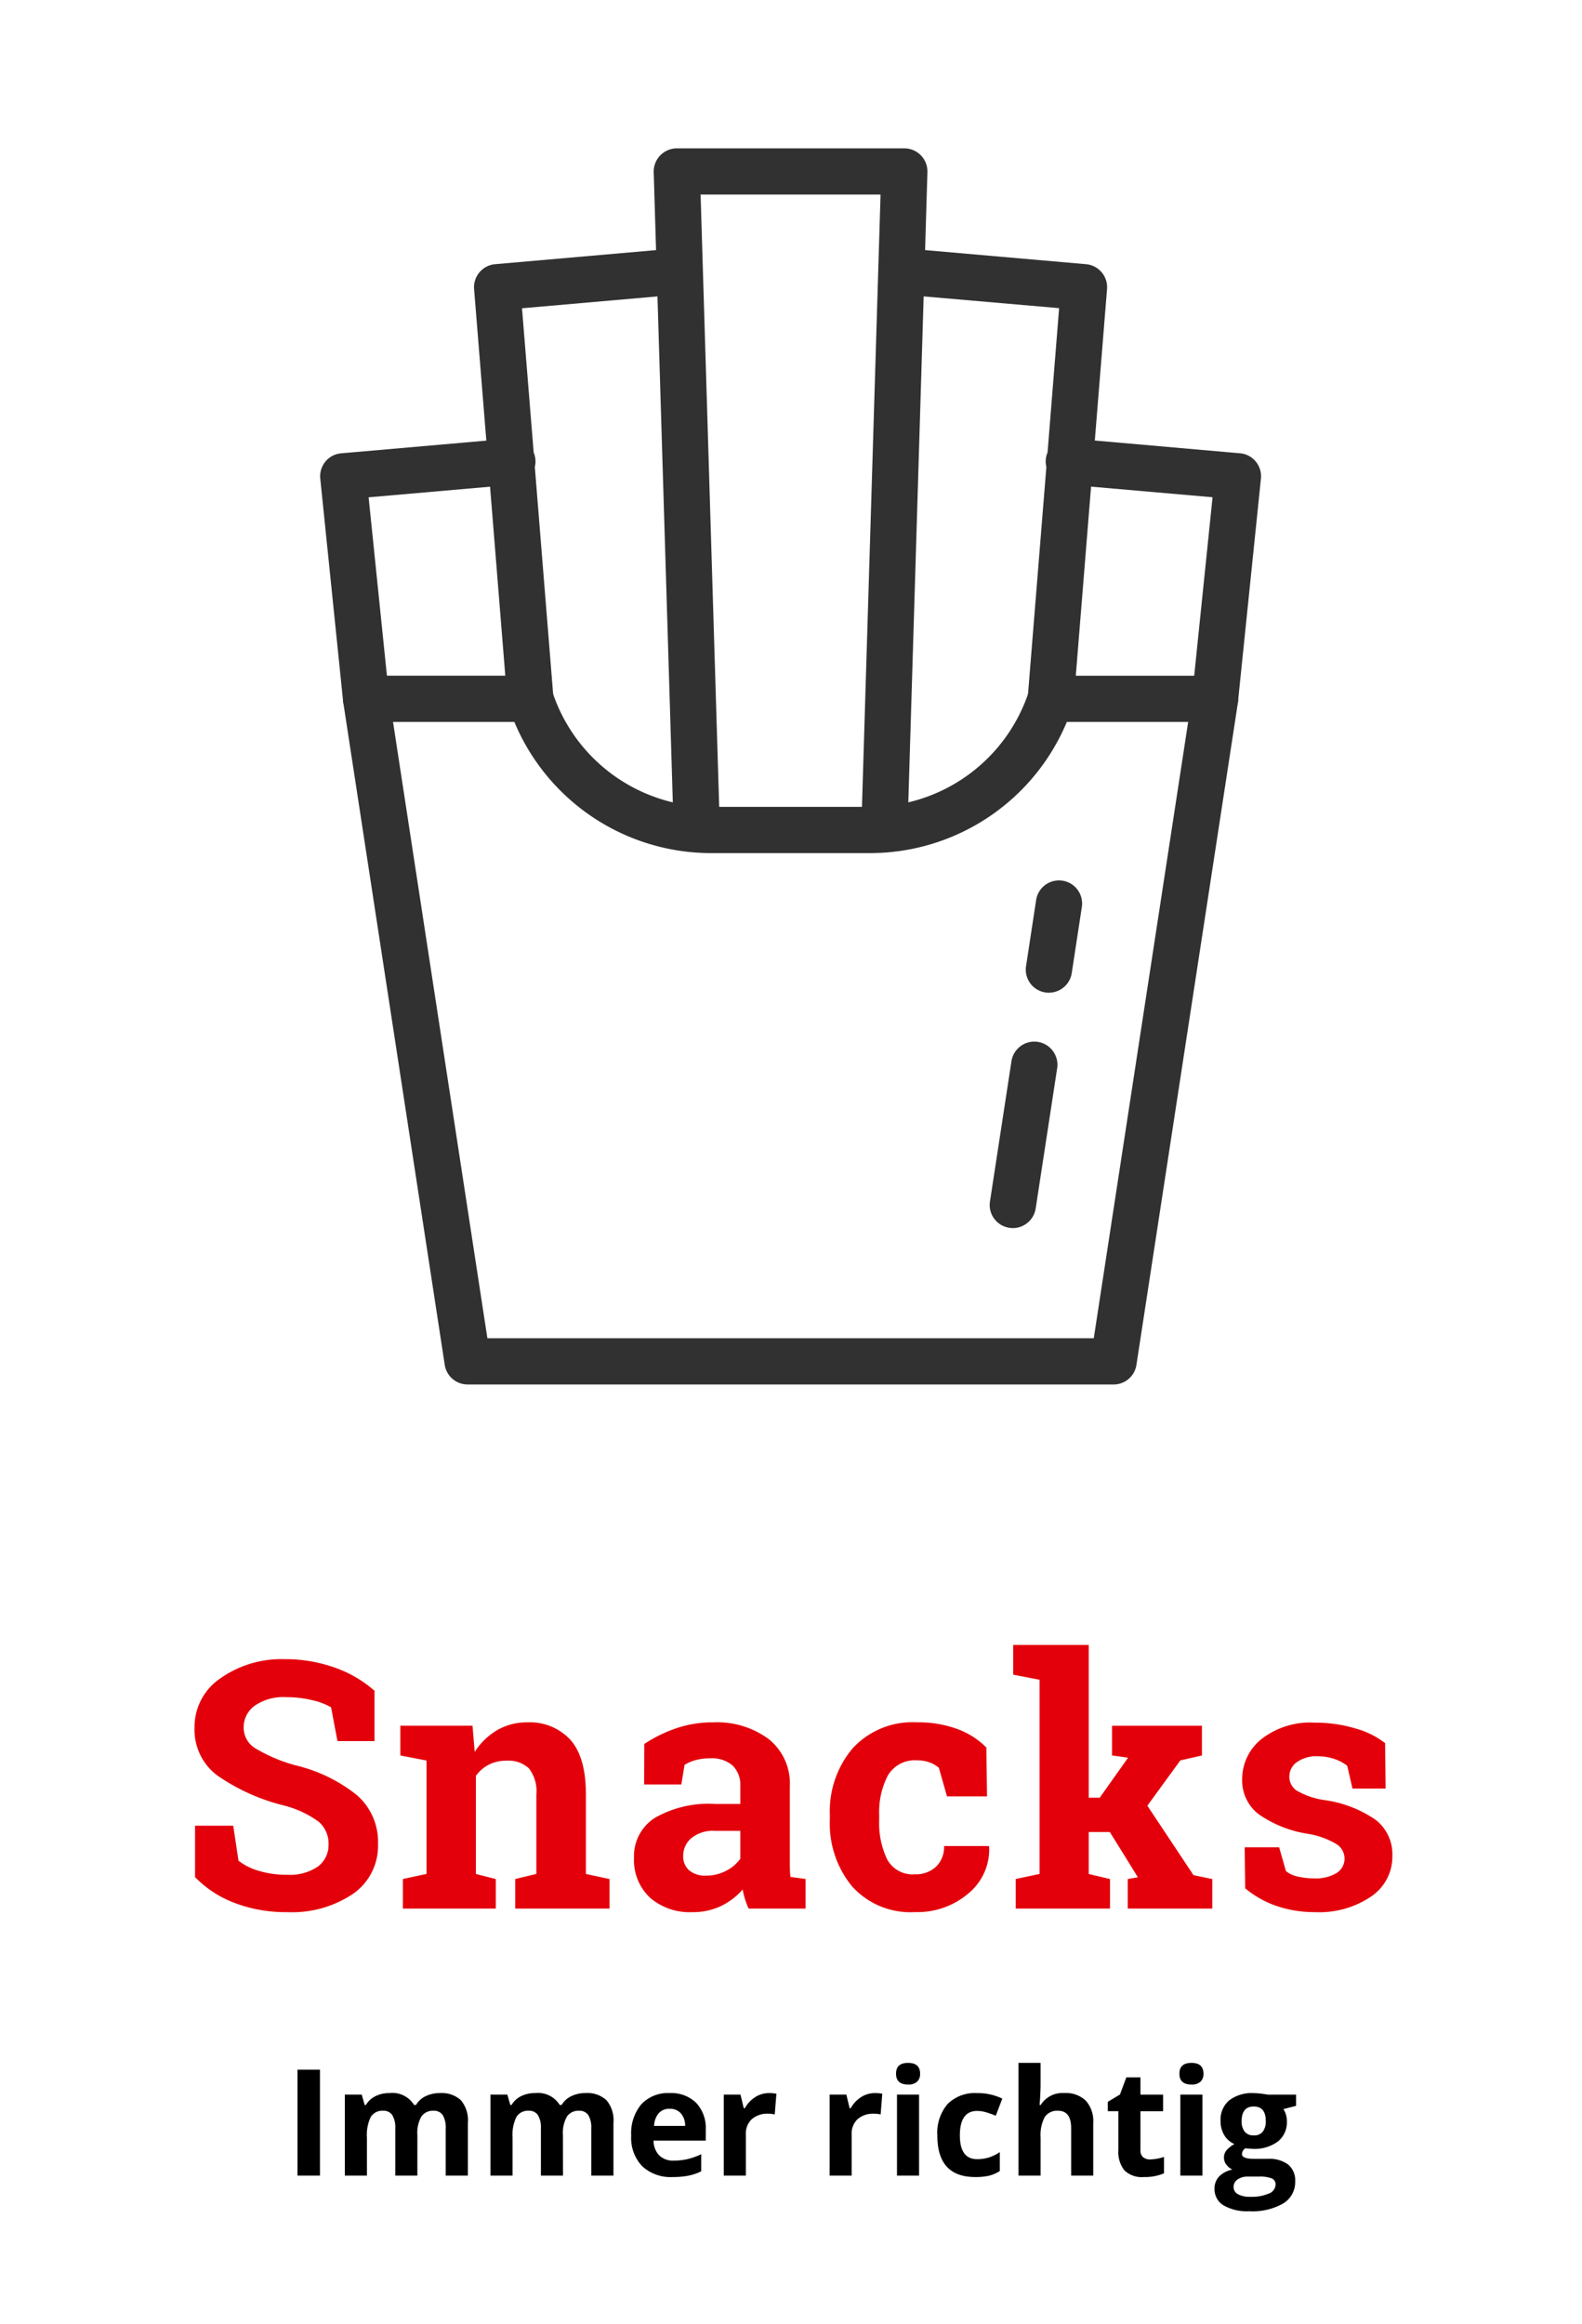 <svg xmlns="http://www.w3.org/2000/svg" width="160" height="235" viewBox="0 0 160 235"><g transform="translate(-1004 -1468)"><g transform="translate(102 -107)"><path d="M-49.911,0V-10.708h2.271V0Zm12.122,0h-2.234V-4.783a2.409,2.409,0,0,0-.3-1.329,1.043,1.043,0,0,0-.934-.443,1.353,1.353,0,0,0-1.245.63,4.132,4.132,0,0,0-.388,2.073V0h-2.234V-8.188h1.707l.3,1.047h.125a2.27,2.27,0,0,1,.952-.883,3.092,3.092,0,0,1,1.428-.319,2.573,2.573,0,0,1,2.49,1.2h.2a2.212,2.212,0,0,1,.97-.886A3.236,3.236,0,0,1-35.5-8.342a2.855,2.855,0,0,1,2.106.714,3.136,3.136,0,0,1,.714,2.289V0h-2.241V-4.783a2.409,2.409,0,0,0-.3-1.329,1.043,1.043,0,0,0-.934-.443,1.393,1.393,0,0,0-1.227.586,3.325,3.325,0,0,0-.406,1.86ZM-23.06,0h-2.234V-4.783a2.409,2.409,0,0,0-.3-1.329,1.043,1.043,0,0,0-.934-.443,1.353,1.353,0,0,0-1.245.63,4.132,4.132,0,0,0-.388,2.073V0h-2.234V-8.188h1.707l.3,1.047h.125a2.27,2.27,0,0,1,.952-.883,3.092,3.092,0,0,1,1.428-.319,2.573,2.573,0,0,1,2.49,1.2h.2a2.212,2.212,0,0,1,.97-.886,3.236,3.236,0,0,1,1.447-.315,2.855,2.855,0,0,1,2.106.714,3.136,3.136,0,0,1,.714,2.289V0H-20.2V-4.783a2.409,2.409,0,0,0-.3-1.329,1.043,1.043,0,0,0-.934-.443,1.393,1.393,0,0,0-1.227.586,3.325,3.325,0,0,0-.406,1.86Zm10.789-6.753a1.417,1.417,0,0,0-1.113.45,2.085,2.085,0,0,0-.461,1.278h3.135A1.862,1.862,0,0,0-11.144-6.3,1.463,1.463,0,0,0-12.272-6.753Zm.315,6.9A4.226,4.226,0,0,1-15.048-.945a4.132,4.132,0,0,1-1.113-3.091,4.545,4.545,0,0,1,1.029-3.182,3.664,3.664,0,0,1,2.845-1.124,3.607,3.607,0,0,1,2.7.989,3.741,3.741,0,0,1,.967,2.732v1.084H-13.9a2.15,2.15,0,0,0,.564,1.487,1.984,1.984,0,0,0,1.479.535,6.142,6.142,0,0,0,1.4-.154,7,7,0,0,0,1.377-.491V-.432A5.245,5.245,0,0,1-10.331,0,7.9,7.9,0,0,1-11.957.146ZM-2.23-8.342a3.6,3.6,0,0,1,.754.066l-.168,2.095A2.559,2.559,0,0,0-2.3-6.255a2.369,2.369,0,0,0-1.666.549,1.986,1.986,0,0,0-.6,1.538V0H-6.8V-8.188h1.692l.33,1.377h.11A3.078,3.078,0,0,1-3.64-7.921,2.537,2.537,0,0,1-2.23-8.342Zm10.708,0a3.6,3.6,0,0,1,.754.066L9.064-6.182A2.559,2.559,0,0,0,8.4-6.255a2.369,2.369,0,0,0-1.666.549,1.986,1.986,0,0,0-.6,1.538V0H3.907V-8.188H5.6l.33,1.377h.11a3.078,3.078,0,0,1,1.029-1.11A2.537,2.537,0,0,1,8.478-8.342Zm2.146-1.963q0-1.091,1.216-1.091t1.216,1.091a1.064,1.064,0,0,1-.3.809,1.278,1.278,0,0,1-.912.289Q10.624-9.207,10.624-10.305ZM12.953,0H10.719V-8.188h2.234Zm5.669.146Q14.8.146,14.8-4.05a4.477,4.477,0,0,1,1.04-3.19,3.9,3.9,0,0,1,2.981-1.1,5.683,5.683,0,0,1,2.549.557l-.659,1.729q-.527-.212-.981-.348a3.162,3.162,0,0,0-.908-.135q-1.743,0-1.743,2.476,0,2.4,1.743,2.4a3.974,3.974,0,0,0,1.194-.172,4.311,4.311,0,0,0,1.1-.538V-.461a3.6,3.6,0,0,1-1.095.476A6.158,6.158,0,0,1,18.622.146ZM30.568,0H28.334V-4.783q0-1.772-1.318-1.772a1.5,1.5,0,0,0-1.355.637,3.892,3.892,0,0,0-.417,2.065V0H23.009V-11.4h2.234v2.322q0,.271-.051,1.274l-.051.659h.117a2.588,2.588,0,0,1,2.373-1.2,2.9,2.9,0,0,1,2.19.776,3.084,3.084,0,0,1,.747,2.227Zm5.75-1.633a4.842,4.842,0,0,0,1.406-.256V-.227a5.014,5.014,0,0,1-2.051.374,2.51,2.51,0,0,1-1.952-.677,2.949,2.949,0,0,1-.612-2.032V-6.511H32.04v-.945L33.27-8.2l.645-1.729h1.428v1.743h2.292v1.677H35.343v3.948a.872.872,0,0,0,.267.7A1.055,1.055,0,0,0,36.317-1.633Zm2.966-8.672q0-1.091,1.216-1.091t1.216,1.091a1.064,1.064,0,0,1-.3.809,1.278,1.278,0,0,1-.912.289Q39.283-9.207,39.283-10.305ZM41.613,0H39.379V-8.188h2.234Zm9.47-8.188v1.135l-1.282.33a2.234,2.234,0,0,1,.352,1.23,2.484,2.484,0,0,1-.919,2.054,3.981,3.981,0,0,1-2.552.736l-.4-.022-.33-.037a.743.743,0,0,0-.344.586q0,.483,1.23.483h1.392a3.175,3.175,0,0,1,2.054.579,2.068,2.068,0,0,1,.707,1.7,2.52,2.52,0,0,1-1.2,2.227,6.237,6.237,0,0,1-3.439.791,4.761,4.761,0,0,1-2.618-.6,1.9,1.9,0,0,1-.9-1.674A1.752,1.752,0,0,1,43.29.1a2.62,2.62,0,0,1,1.355-.71,1.5,1.5,0,0,1-.6-.48,1.14,1.14,0,0,1-.256-.707,1.145,1.145,0,0,1,.271-.78,3.133,3.133,0,0,1,.784-.612,2.2,2.2,0,0,1-1.022-.894,2.719,2.719,0,0,1-.377-1.45,2.557,2.557,0,0,1,.872-2.073,3.769,3.769,0,0,1,2.49-.732,6.374,6.374,0,0,1,.817.062q.472.062.6.092ZM44.762,1.157a.81.81,0,0,0,.443.725,2.438,2.438,0,0,0,1.241.264,4.4,4.4,0,0,0,1.882-.33,1,1,0,0,0,.681-.9.638.638,0,0,0-.4-.637A3.3,3.3,0,0,0,47.362.1H46.2a1.752,1.752,0,0,0-1.029.289A.892.892,0,0,0,44.762,1.157Zm.813-6.665a1.667,1.667,0,0,0,.3,1.055,1.1,1.1,0,0,0,.927.388,1.081,1.081,0,0,0,.923-.388,1.712,1.712,0,0,0,.293-1.055q0-1.479-1.216-1.479T45.575-5.508Z" transform="translate(982 1795)"/><path d="M-42.125-16.936h-3.743l-.649-3.418a6.616,6.616,0,0,0-1.9-.718,11.033,11.033,0,0,0-2.649-.308,5.1,5.1,0,0,0-3.17.863,2.691,2.691,0,0,0-1.119,2.23,2.44,2.44,0,0,0,1.171,2.076,16.191,16.191,0,0,0,4.042,1.718,15.768,15.768,0,0,1,6.246,3.025,6.274,6.274,0,0,1,2.128,4.939A5.908,5.908,0,0,1-44.3-1.487,11.049,11.049,0,0,1-50.96.359,14.454,14.454,0,0,1-56.3-.581a11,11,0,0,1-3.973-2.6v-5.2h3.862l.53,3.538A6.047,6.047,0,0,0-53.84-3.82a9.665,9.665,0,0,0,2.88.4,4.976,4.976,0,0,0,3.119-.837,2.7,2.7,0,0,0,1.068-2.239A2.889,2.889,0,0,0-47.79-8.8a10.287,10.287,0,0,0-3.563-1.641,20.29,20.29,0,0,1-6.7-3.042A5.764,5.764,0,0,1-60.325-18.3a5.924,5.924,0,0,1,2.563-4.948,10.684,10.684,0,0,1,6.443-1.974,14.988,14.988,0,0,1,5.229.872,12.073,12.073,0,0,1,3.965,2.324Zm2.87,13.945,2.393-.513V-14.971l-2.649-.513v-3.008h7.3l.222,2.649a6.763,6.763,0,0,1,2.273-2.2,5.9,5.9,0,0,1,3.025-.786,5.563,5.563,0,0,1,4.375,1.76q1.572,1.76,1.572,5.52V-3.5l2.393.513V0H-27.89V-2.991l2.136-.513v-8.032a3.741,3.741,0,0,0-.752-2.64,3.027,3.027,0,0,0-2.273-.778,3.851,3.851,0,0,0-1.777.4,3.653,3.653,0,0,0-1.316,1.136V-3.5l2.017.513V0h-9.4ZM-4.289,0a9.025,9.025,0,0,1-.359-.948,7.481,7.481,0,0,1-.239-.983A6.865,6.865,0,0,1-7.049-.273,6.466,6.466,0,0,1-9.963.359a6.1,6.1,0,0,1-4.315-1.478,5.214,5.214,0,0,1-1.6-4.025A4.576,4.576,0,0,1-13.791-9.16a10.89,10.89,0,0,1,6.118-1.418h2.546V-12.39A2.725,2.725,0,0,0-5.9-14.458a3.171,3.171,0,0,0-2.273-.735A5.383,5.383,0,0,0-9.69-15a3.98,3.98,0,0,0-1.077.47l-.325,1.982h-3.76l.017-4.1A14,14,0,0,1-11.7-18.2a11.371,11.371,0,0,1,3.854-.632,8.774,8.774,0,0,1,5.58,1.683A5.738,5.738,0,0,1-.119-12.356v7.639q0,.427.009.8a5.715,5.715,0,0,0,.06.718l1.521.205V0ZM-8.613-3.333A4.325,4.325,0,0,0-6.562-3.82,3.96,3.96,0,0,0-5.127-5.042v-2.82H-7.673a3.477,3.477,0,0,0-2.41.743,2.327,2.327,0,0,0-.82,1.786,1.849,1.849,0,0,0,.607,1.47A2.475,2.475,0,0,0-8.613-3.333Zm21.157-.137a2.941,2.941,0,0,0,2.136-.778,2.757,2.757,0,0,0,.8-2.076h4.512l.051.1a5.769,5.769,0,0,1-2.1,4.691,7.934,7.934,0,0,1-5.4,1.888A7.933,7.933,0,0,1,6.169-2.256,9.963,9.963,0,0,1,3.93-8.972v-.513a9.839,9.839,0,0,1,2.3-6.716,8.236,8.236,0,0,1,6.554-2.632,11.376,11.376,0,0,1,4.016.667,7.935,7.935,0,0,1,2.957,1.88l.068,4.939h-4.05l-.82-2.888a3.152,3.152,0,0,0-.923-.538,3.409,3.409,0,0,0-1.248-.214A3.151,3.151,0,0,0,9.792-13.45a7.984,7.984,0,0,0-.872,3.965v.513a8.516,8.516,0,0,0,.8,3.99A2.917,2.917,0,0,0,12.544-3.469Zm9.929-20.183V-26.66h7.639v15.449h1.111l2.871-4.05-1.624-.222v-3.008h9.092v3.008l-2.187.5-3.333,4.58,4.666,7.024,1.9.393V0H34.059V-2.991l1.025-.171-2.837-4.58H30.111V-3.5l2.153.513V0H22.728V-2.991l2.41-.513V-23.14ZM60.137-12.134h-3.35l-.53-2.307a4.371,4.371,0,0,0-1.29-.684A5.148,5.148,0,0,0,53.25-15.4a3.345,3.345,0,0,0-2.085.59A1.794,1.794,0,0,0,50.4-13.33a1.683,1.683,0,0,0,.735,1.393,7.866,7.866,0,0,0,2.939.983,11.965,11.965,0,0,1,5.093,2.008A4.414,4.414,0,0,1,60.821-5.3a4.853,4.853,0,0,1-2.145,4.076A9.3,9.3,0,0,1,53.028.359a11.824,11.824,0,0,1-3.922-.624,10.019,10.019,0,0,1-3.17-1.786L45.885-6.2h3.486l.684,2.41a2.859,2.859,0,0,0,1.213.555,7.048,7.048,0,0,0,1.606.179,4.078,4.078,0,0,0,2.316-.547,1.714,1.714,0,0,0,.795-1.487,1.739,1.739,0,0,0-.8-1.418,8.2,8.2,0,0,0-2.957-1.06,11.852,11.852,0,0,1-4.93-1.974,4.286,4.286,0,0,1-1.666-3.563,5.17,5.17,0,0,1,1.914-4.008A8,8,0,0,1,52.994-18.8a14.016,14.016,0,0,1,4.076.581,8.613,8.613,0,0,1,3.016,1.487Z" transform="translate(982 1768)" fill="#e3000b"/></g><g transform="translate(983.203 978.26)"><g transform="translate(53.175 504.74)"><g transform="translate(2.31 53.326)"><path d="M103.07,385.184H37.731a2.334,2.334,0,0,1-2.308-1.982l-10.265-67a2.333,2.333,0,0,1,2.308-2.691H44.082a2.322,2.322,0,0,1,2.216,1.6,16.924,16.924,0,0,0,16.078,11.663H78.421A16.92,16.92,0,0,0,94.5,315.113a2.336,2.336,0,0,1,2.219-1.6h16.613a2.338,2.338,0,0,1,2.315,2.691l-10.268,67a2.334,2.334,0,0,1-2.308,1.982Zm-63.334-4.676h61.329l9.546-62.322H98.341a21.582,21.582,0,0,1-19.92,13.266H62.376a21.576,21.576,0,0,1-19.913-13.266H30.193Z" transform="translate(-25.131 -313.51)" fill="#313131"/></g><g transform="translate(67.718 74.024)"><path d="M47.305,354.952a2.24,2.24,0,0,1-.356-.033,2.328,2.328,0,0,1-1.955-2.658l2.18-14.229a2.339,2.339,0,0,1,4.623.709l-2.18,14.229a2.348,2.348,0,0,1-2.312,1.982Zm3.65-23.8h0a2.732,2.732,0,0,1-.359-.03,2.331,2.331,0,0,1-1.952-2.661l1.019-6.684a2.338,2.338,0,1,1,4.623.706l-1.022,6.687A2.343,2.343,0,0,1,50.956,331.147Z" transform="translate(-44.967 -319.787)" fill="#313131"/></g><g transform="translate(0)"><path d="M81.531,367.518a.294.294,0,0,1-.076-.007,2.332,2.332,0,0,1-2.262-2.4l1.916-63.1h-18.2l1.916,63.1a2.337,2.337,0,0,1-2.265,2.4,2.27,2.27,0,0,1-2.407-2.259l-1.606-52.941-13.7,1.2L46.027,328.1a2.38,2.38,0,0,1,.175.709,2.279,2.279,0,0,1-.059.752l1.876,23.257a2.337,2.337,0,0,1-4.659.373l-1.744-21.638-12.283,1.075L31.4,352.765a2.34,2.34,0,0,1-2.084,2.562,2.382,2.382,0,0,1-2.565-2.087l-2.308-22.5a2.362,2.362,0,0,1,.521-1.728,2.32,2.32,0,0,1,1.6-.834l14.674-1.283L40,311.57a2.341,2.341,0,0,1,2.124-2.516l16.28-1.424-.237-7.884a2.348,2.348,0,0,1,2.338-2.407h23.01a2.342,2.342,0,0,1,2.335,2.407l-.237,7.884,16.276,1.424a2.335,2.335,0,0,1,2.127,2.509l-1.237,15.323,14.677,1.289a2.32,2.32,0,0,1,1.6.834,2.364,2.364,0,0,1,.524,1.728l-2.315,22.5a2.381,2.381,0,0,1-2.562,2.087,2.34,2.34,0,0,1-2.087-2.562l2.071-20.141L102.4,331.549l-1.748,21.638A2.337,2.337,0,0,1,96,352.814l1.88-23.257a2.32,2.32,0,0,1-.059-.758A2.286,2.286,0,0,1,98,328.09L99.169,313.5l-13.7-1.19-1.606,52.941A2.345,2.345,0,0,1,81.531,367.518Z" transform="translate(-24.43 -297.338)" fill="#313131"/></g></g></g><rect width="160" height="235" transform="translate(1004 1468)" fill="none"/></g></svg>